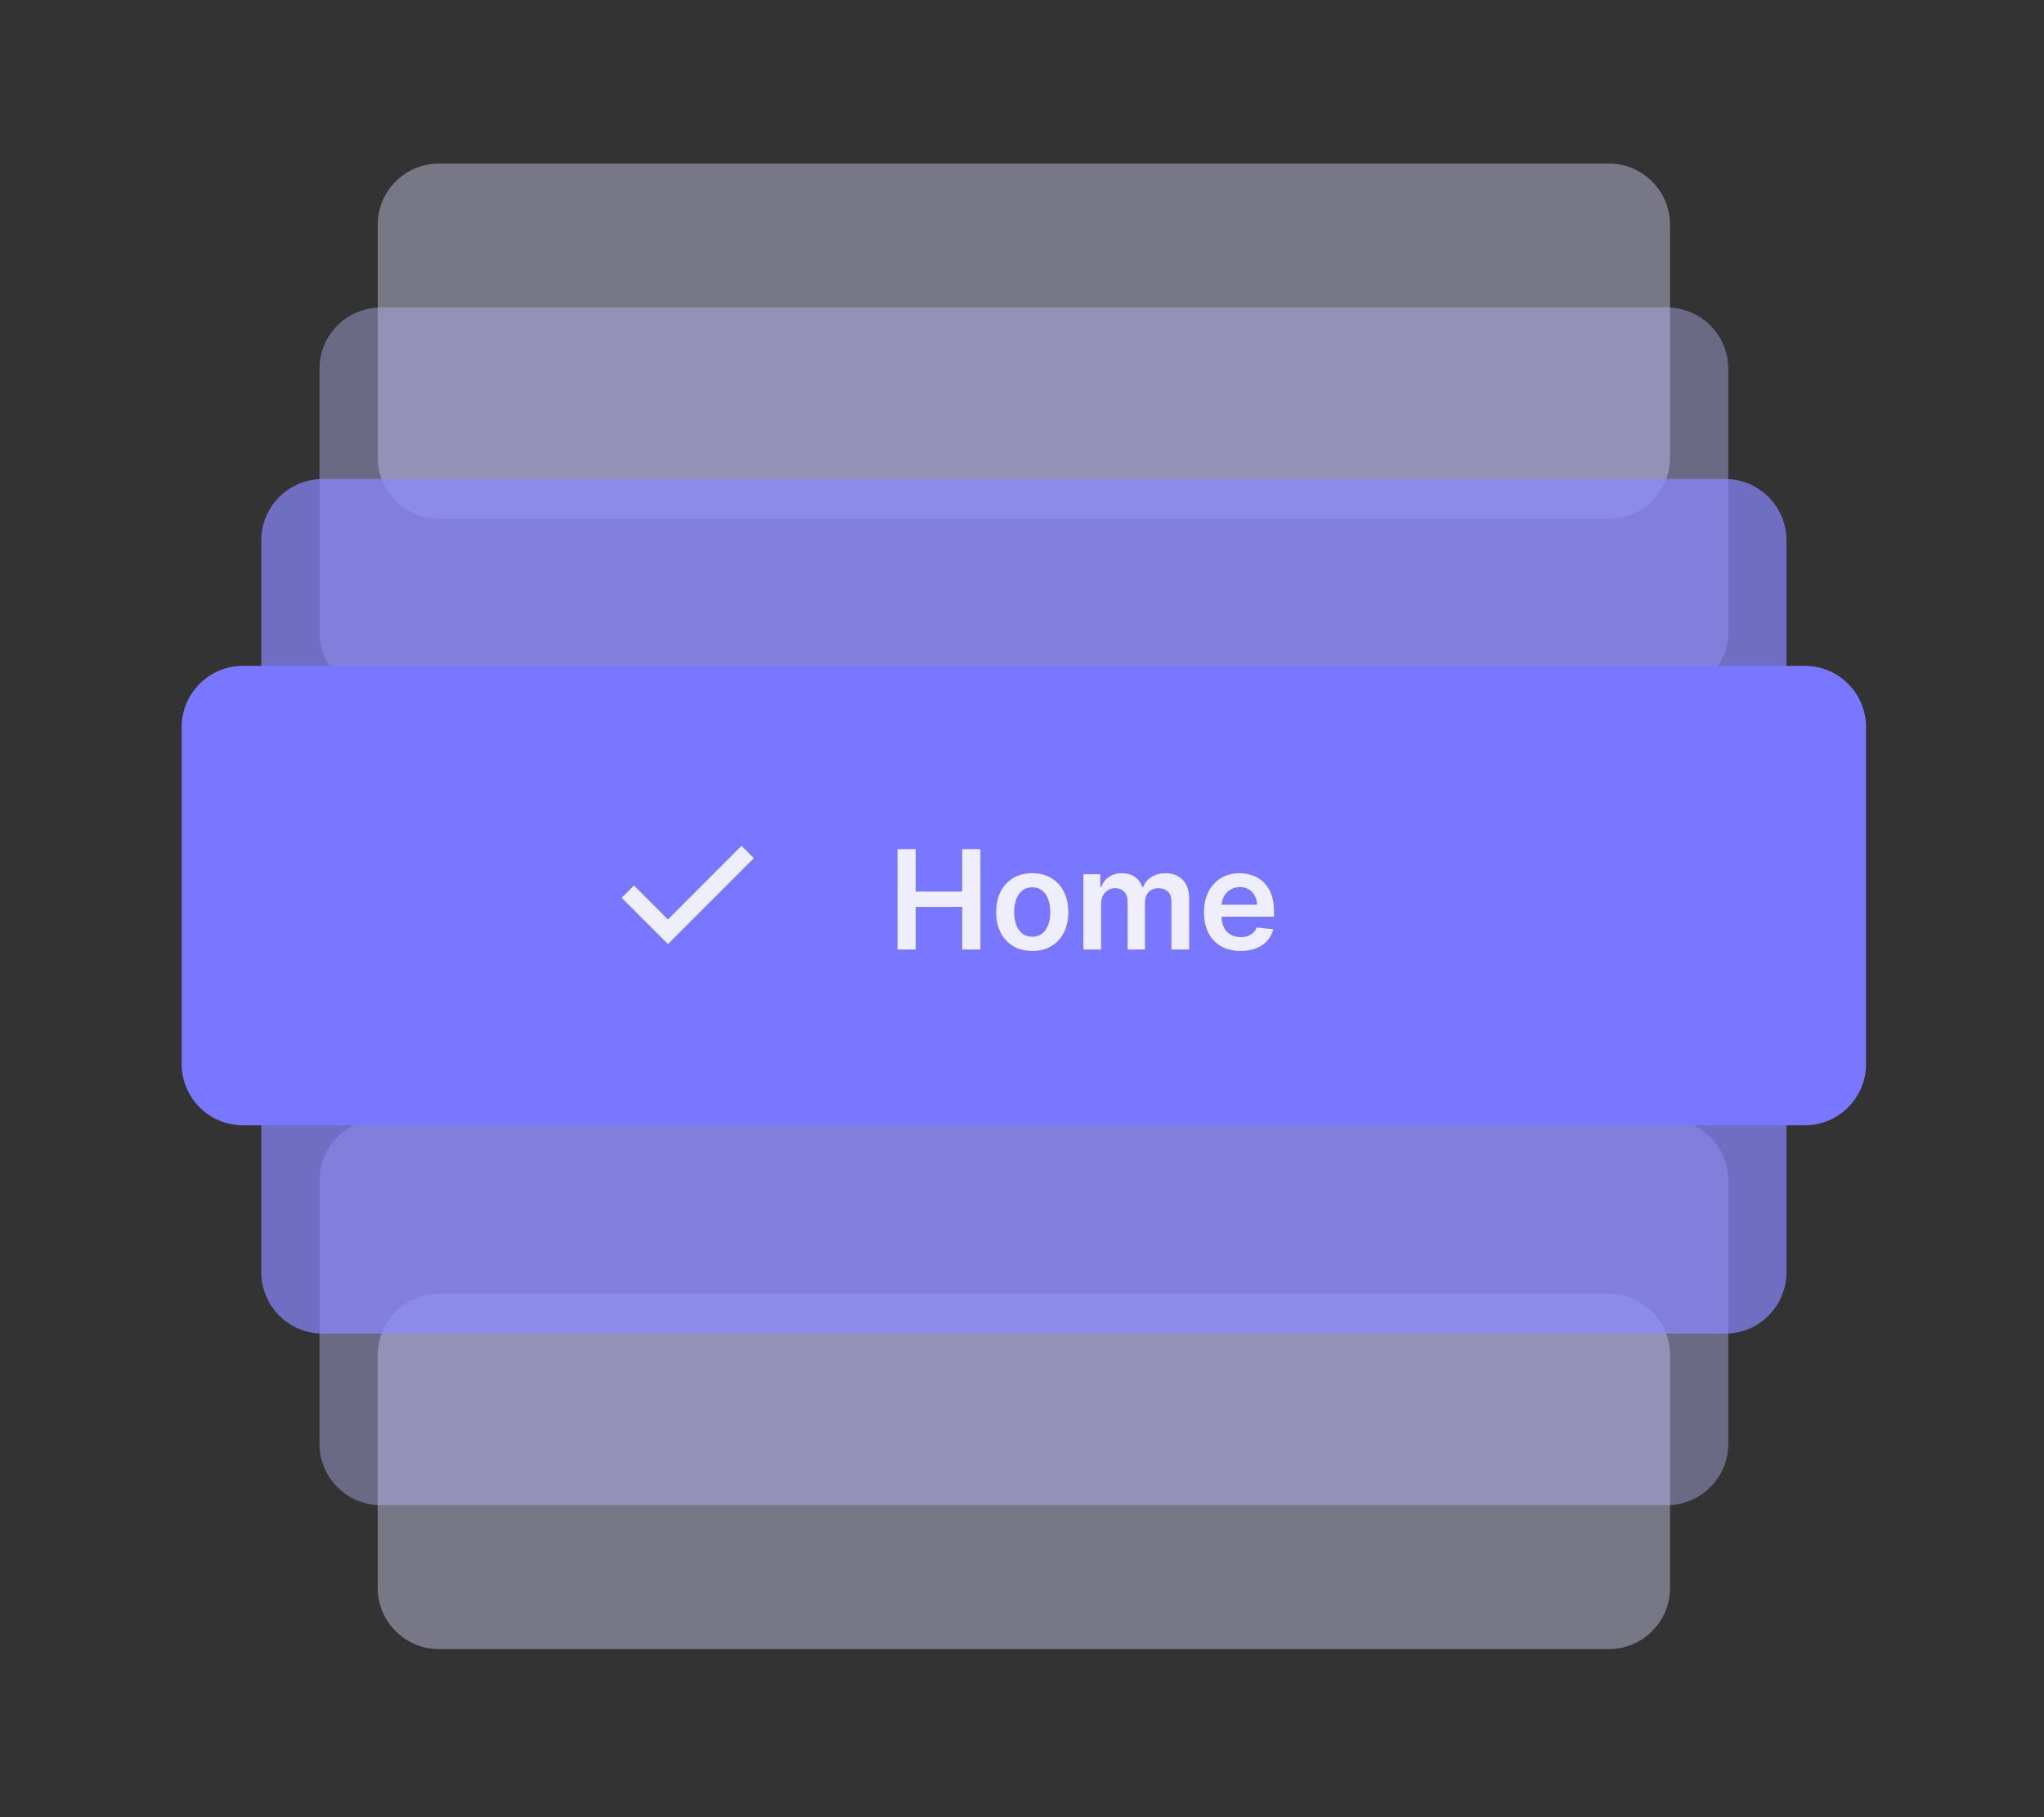 <svg width="450" height="400" viewBox="0 0 450 400" fill="none" xmlns="http://www.w3.org/2000/svg">
<rect x="0" y="0" width="450" height="400" fill="#333333" stroke="none"/>
<path opacity="0.4" d="M354.189 284.789H96.635C89.188 284.789 83.15 290.826 83.15 298.274V349.515C83.15 356.962 89.188 362.999 96.635 362.999H354.189C361.636 362.999 367.673 356.962 367.673 349.515V298.274C367.673 290.826 361.636 284.789 354.189 284.789Z" fill="#DEDDFF"/>
<path opacity="0.4" d="M96.635 114.211L354.189 114.211C361.637 114.211 367.674 108.174 367.674 100.726V49.485C367.674 42.038 361.637 36.001 354.189 36.001L96.635 36.001C89.188 36.001 83.151 42.038 83.151 49.485V100.726C83.151 108.174 89.188 114.211 96.635 114.211Z" fill="#DEDDFF"/>
<path opacity="0.4" d="M366.999 246.359H83.824C76.377 246.359 70.34 252.397 70.34 259.844V317.827C70.34 325.275 76.377 331.312 83.824 331.312H366.999C374.447 331.312 380.484 325.275 380.484 317.827V259.844C380.484 252.397 374.447 246.359 366.999 246.359Z" fill="#BCBBFF"/>
<path opacity="0.4" d="M83.825 152.641L367 152.641C374.447 152.641 380.484 146.603 380.484 139.156V81.173C380.484 73.725 374.447 67.688 367 67.688L83.825 67.688C76.378 67.688 70.34 73.725 70.34 81.173V139.156C70.34 146.603 76.378 152.641 83.825 152.641Z" fill="#BCBBFF"/>
<path opacity="0.7" d="M379.812 201.859H71.016C63.569 201.859 57.531 207.897 57.531 215.344V280.07C57.531 287.517 63.569 293.554 71.016 293.554H379.812C387.259 293.554 393.296 287.517 393.296 280.07V215.344C393.296 207.897 387.259 201.859 379.812 201.859Z" fill="#8B88FF"/>
<path opacity="0.7" d="M71.014 197.141L379.81 197.141C387.258 197.141 393.295 191.103 393.295 183.656V118.93C393.295 111.483 387.258 105.446 379.81 105.446L71.014 105.446C63.567 105.446 57.53 111.483 57.53 118.93V183.656C57.53 191.103 63.567 197.141 71.014 197.141Z" fill="#8B88FF"/>
<path d="M397.34 146.57H53.484C46.037 146.57 40 152.608 40 160.055V234.22C40 241.667 46.037 247.704 53.484 247.704H397.34C404.787 247.704 410.824 241.667 410.824 234.22V160.055C410.824 152.608 404.787 146.57 397.34 146.57Z" fill="#7976FF"/>
<path fill-rule="evenodd" clip-rule="evenodd" d="M163.254 186.188L147.048 202.393L139.569 194.913L136.859 197.626L147.048 207.813L165.963 188.897L163.254 186.188Z" fill="#EFEEFF"/>
<path d="M197.592 209.001V186.906H201.595V196.26H211.833V186.906H215.846V209.001H211.833V199.615H201.595V209.001H197.592ZM227.255 209.325C225.637 209.325 224.234 208.969 223.048 208.257C221.861 207.545 220.94 206.548 220.286 205.268C219.638 203.988 219.315 202.492 219.315 200.78C219.315 199.068 219.638 197.569 220.286 196.281C220.94 194.994 221.861 193.994 223.048 193.282C224.234 192.57 225.637 192.214 227.255 192.214C228.873 192.214 230.276 192.57 231.463 193.282C232.649 193.994 233.566 194.994 234.214 196.281C234.868 197.569 235.195 199.068 235.195 200.78C235.195 202.492 234.868 203.988 234.214 205.268C233.566 206.548 232.649 207.545 231.463 208.257C230.276 208.969 228.873 209.325 227.255 209.325ZM227.277 206.196C228.154 206.196 228.888 205.955 229.478 205.473C230.067 204.984 230.506 204.33 230.794 203.51C231.089 202.69 231.236 201.776 231.236 200.769C231.236 199.755 231.089 198.838 230.794 198.018C230.506 197.191 230.067 196.533 229.478 196.044C228.888 195.555 228.154 195.311 227.277 195.311C226.378 195.311 225.63 195.555 225.033 196.044C224.443 196.533 224.001 197.191 223.706 198.018C223.418 198.838 223.274 199.755 223.274 200.769C223.274 201.776 223.418 202.69 223.706 203.51C224.001 204.33 224.443 204.984 225.033 205.473C225.63 205.955 226.378 206.196 227.277 206.196ZM238.51 209.001V192.43H242.243V195.246H242.437C242.782 194.296 243.354 193.556 244.152 193.023C244.951 192.484 245.904 192.214 247.011 192.214C248.133 192.214 249.079 192.488 249.849 193.034C250.625 193.574 251.172 194.311 251.489 195.246H251.661C252.028 194.325 252.647 193.592 253.517 193.045C254.394 192.491 255.434 192.214 256.635 192.214C258.159 192.214 259.404 192.696 260.367 193.66C261.331 194.624 261.813 196.03 261.813 197.878V209.001H257.897V198.482C257.897 197.454 257.624 196.702 257.077 196.228C256.53 195.746 255.861 195.505 255.07 195.505C254.128 195.505 253.391 195.8 252.859 196.389C252.334 196.972 252.071 197.731 252.071 198.666V209.001H248.241V198.32C248.241 197.465 247.982 196.781 247.464 196.271C246.954 195.76 246.285 195.505 245.458 195.505C244.897 195.505 244.386 195.649 243.926 195.936C243.466 196.217 243.099 196.616 242.825 197.134C242.552 197.644 242.416 198.241 242.416 198.925V209.001H238.51ZM273.111 209.325C271.45 209.325 270.015 208.979 268.807 208.289C267.606 207.591 266.681 206.606 266.034 205.333C265.387 204.053 265.063 202.546 265.063 200.813C265.063 199.108 265.387 197.612 266.034 196.325C266.689 195.03 267.602 194.023 268.774 193.304C269.947 192.577 271.324 192.214 272.906 192.214C273.928 192.214 274.891 192.38 275.798 192.711C276.711 193.034 277.516 193.538 278.214 194.221C278.919 194.904 279.473 195.774 279.876 196.832C280.278 197.882 280.48 199.133 280.48 200.586V201.784H266.897V199.151H276.736C276.729 198.403 276.567 197.738 276.251 197.155C275.934 196.566 275.492 196.102 274.924 195.764C274.363 195.426 273.708 195.257 272.96 195.257C272.162 195.257 271.461 195.451 270.856 195.839C270.252 196.22 269.781 196.724 269.443 197.35C269.112 197.968 268.943 198.648 268.936 199.389V201.686C268.936 202.65 269.112 203.477 269.465 204.168C269.817 204.851 270.31 205.376 270.943 205.743C271.576 206.103 272.316 206.282 273.165 206.282C273.733 206.282 274.248 206.203 274.708 206.045C275.168 205.88 275.567 205.639 275.905 205.322C276.243 205.006 276.499 204.614 276.671 204.146L280.318 204.556C280.088 205.52 279.649 206.361 279.002 207.081C278.362 207.793 277.542 208.347 276.542 208.742C275.542 209.13 274.399 209.325 273.111 209.325Z" fill="#EFEEFF"/>
</svg>
